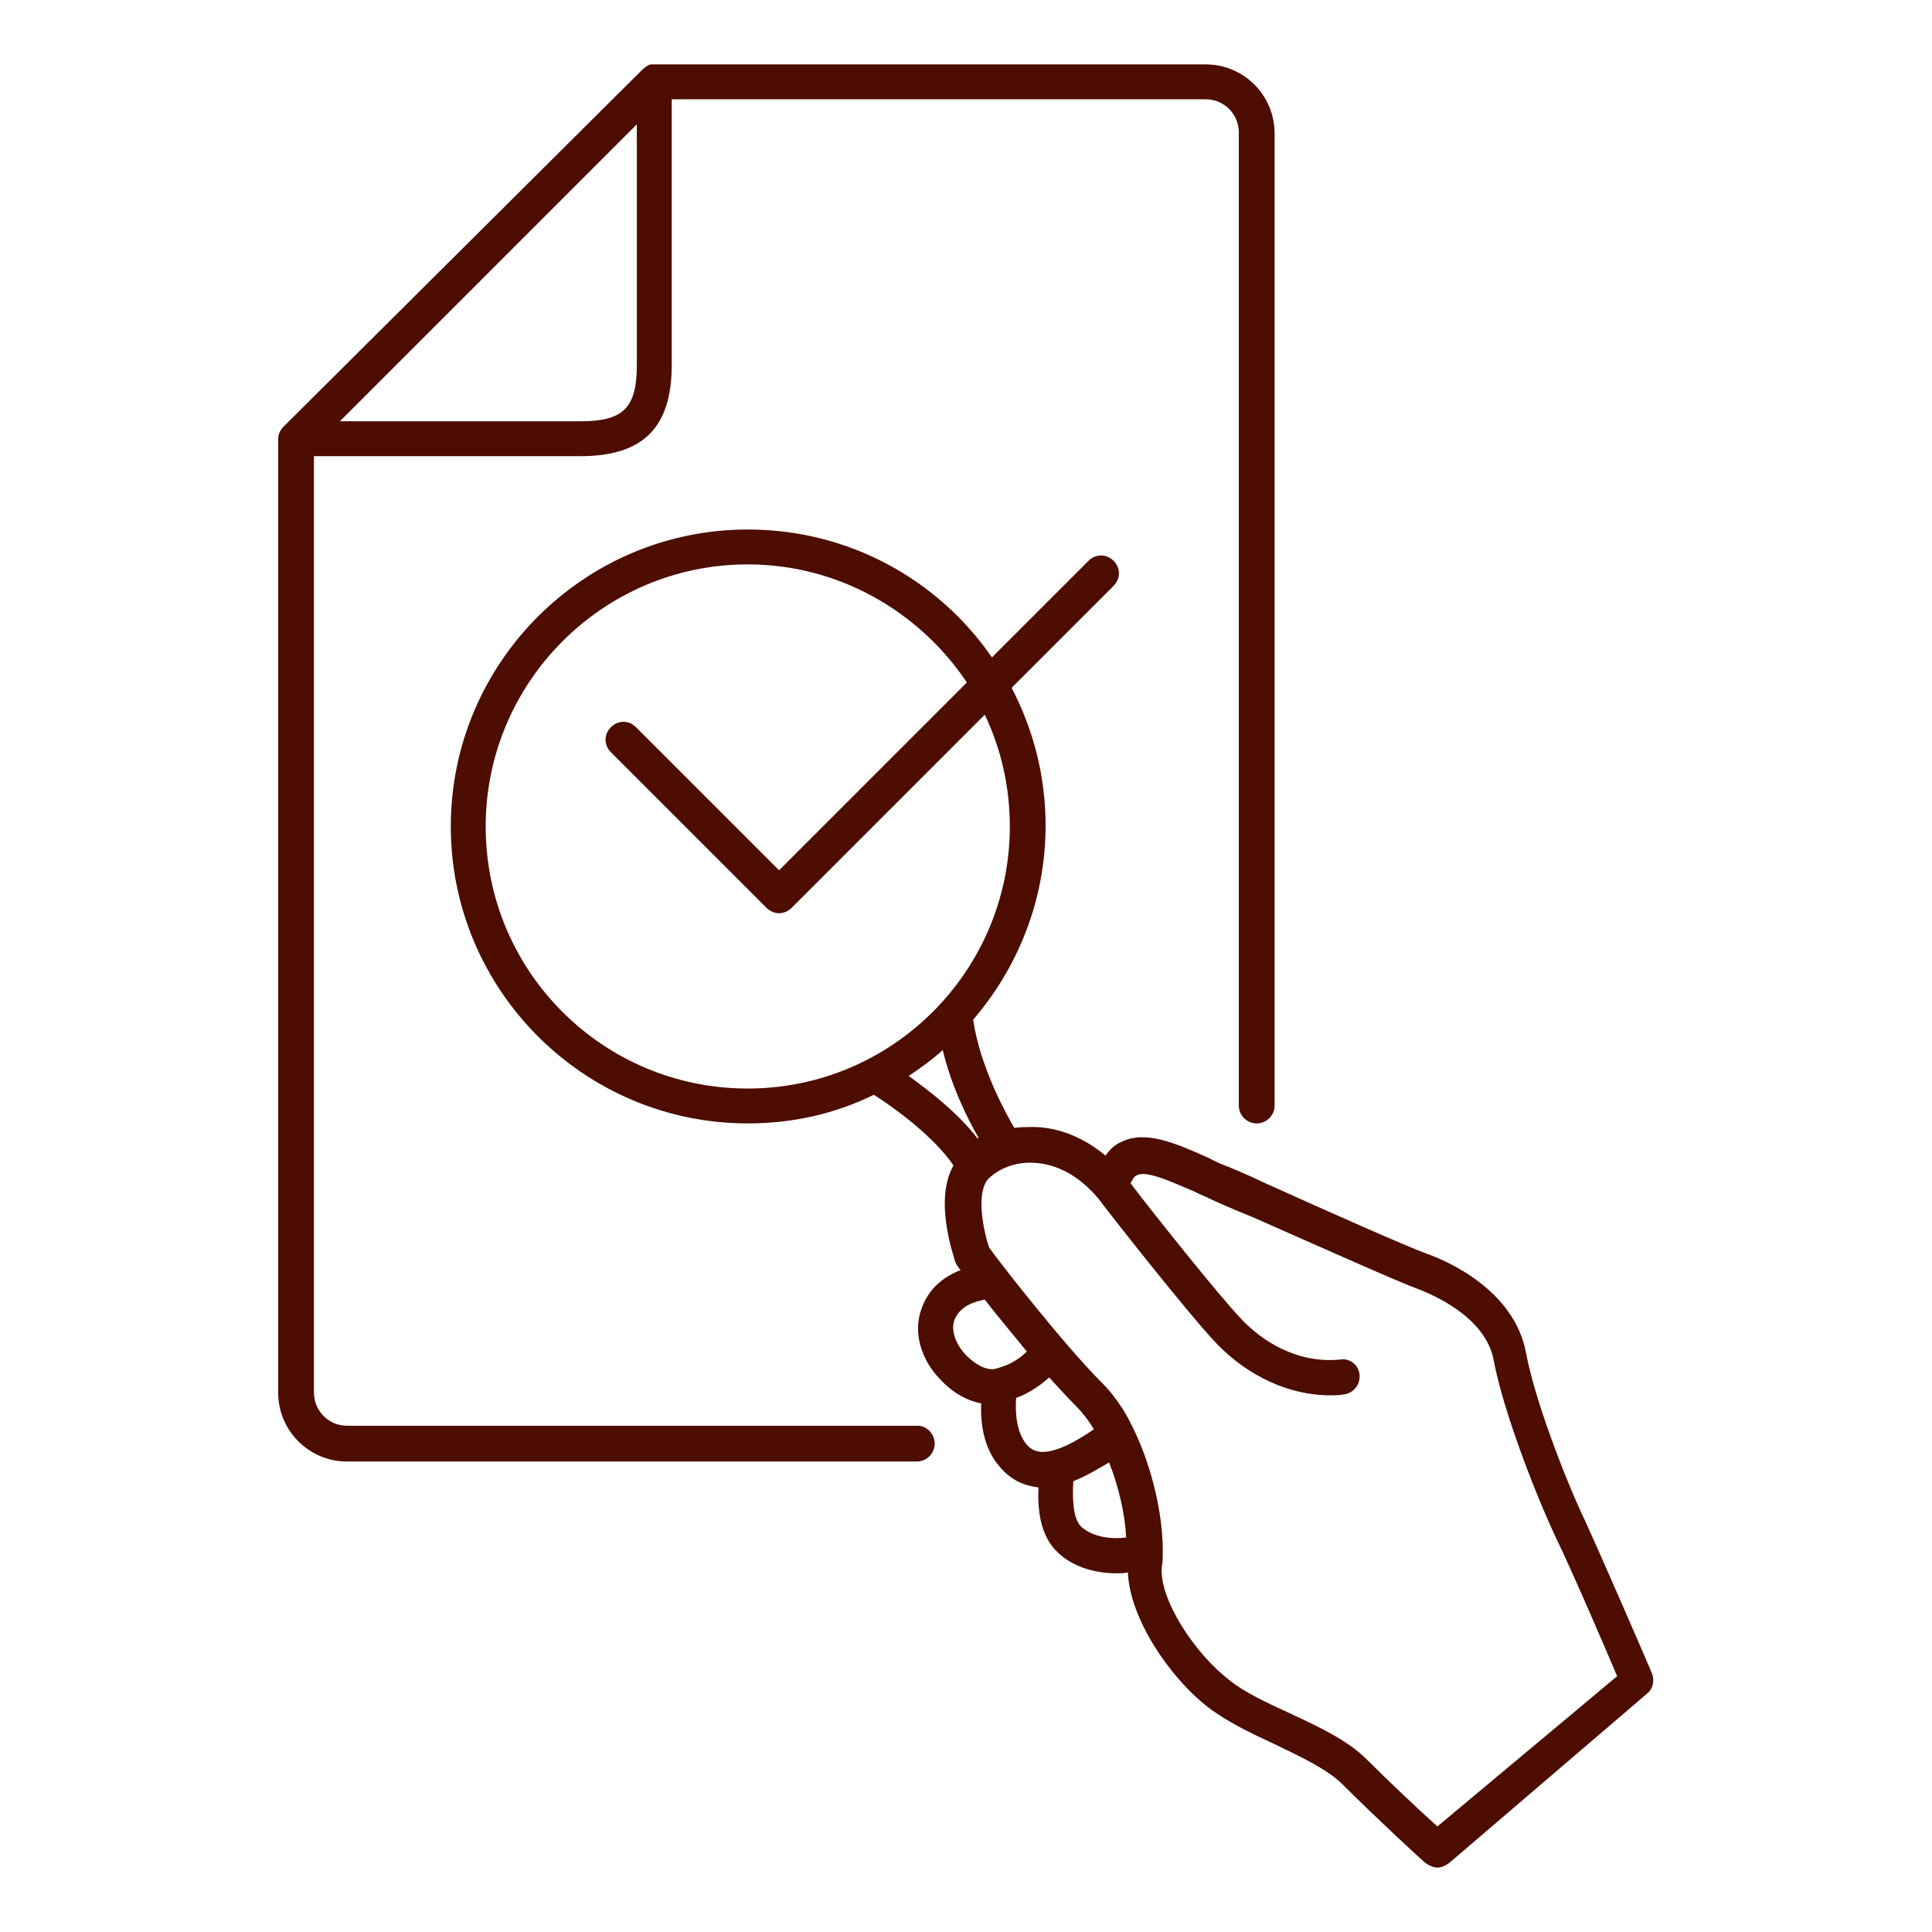 <?xml version="1.0" encoding="utf-8"?>
<!-- Generator: Adobe Illustrator 25.1.0, SVG Export Plug-In . SVG Version: 6.00 Build 0)  -->
<svg version="1.1" id="Layer_1" xmlns="http://www.w3.org/2000/svg" xmlns:xlink="http://www.w3.org/1999/xlink" x="0px" y="0px"
	 viewBox="0 0 216 216" style="enable-background:new 0 0 216 216;" xml:space="preserve">
<style type="text/css">
	.st0{fill:#4D0D01;}
</style>
<g>
	<path class="st0" d="M102.6,159.4H38.8c-2.1,0-3.7-1.7-3.7-3.7V51h29.8c7,0,10.2-3.2,10.2-10.2V11.1h59.7c2.1,0,3.7,1.7,3.7,3.7
		v108.8c0,1.1,0.9,2,2,2s2-0.9,2-2V14.9c0-4.2-3.4-7.7-7.7-7.7H73.2c-0.1,0-0.2,0-0.4,0c0,0,0,0,0,0c-0.2,0-0.3,0.1-0.5,0.2
		c0,0-0.1,0-0.1,0.1c-0.2,0.1-0.3,0.2-0.4,0.3L31.7,47.7c-0.4,0.4-0.6,0.9-0.6,1.4v106.6c0,4.2,3.4,7.7,7.7,7.7h63.7
		c1.1,0,2-0.9,2-2C104.5,160.3,103.6,159.4,102.6,159.4z M71.2,40.8c0,4.8-1.5,6.3-6.3,6.3H38l33.2-33.2V40.8z"/>
	<path class="st0" d="M184.7,187.1c-0.2-0.5-5.3-12.3-7.5-17.1c-2.1-4.4-5.6-13.4-6.6-18.8c-1.3-6.9-8.7-10.2-11-11
		c-2-0.7-11.7-5-18.1-7.9c-2.1-1-4-1.8-5.3-2.3c-0.4-0.2-0.8-0.4-1.2-0.6c-3.6-1.6-7-3.1-9.7-1.7c-0.7,0.3-1.2,0.8-1.7,1.5
		c-3-2.5-6-3.2-8.1-3.2c-0.7,0-1.4,0-2.1,0.1c-0.7-1.2-3.8-6.6-4.6-12.1c5-5.8,8.1-13.4,8.1-21.7c0-5.6-1.4-10.8-3.8-15.4l11.4-11.4
		c0.8-0.8,0.8-2,0-2.8c-0.8-0.8-2-0.8-2.8,0l-10.8,10.8c-6-8.7-16-14.3-27.3-14.3c-18.3,0-33.2,14.9-33.2,33.2s14.9,33.2,33.2,33.2
		c5.1,0,9.8-1.1,14.1-3.2c1.9,1.2,6.6,4.5,8.9,7.9c-2.2,3.9,0,10,0.2,10.8c0.1,0.2,0.2,0.4,0.3,0.5c0,0,0.1,0.2,0.3,0.4
		c-1.8,0.7-3.6,2-4.4,4.4c-0.9,2.5-0.1,5.6,2.2,7.9c1.3,1.4,2.9,2.3,4.5,2.6c-0.1,2,0.2,4.9,2,7c1.3,1.6,2.8,2.2,4.4,2.4
		c-0.1,2.2,0.1,5.4,2.2,7.3c1.8,1.7,4.3,2.3,6.6,2.3c0.4,0,0.8,0,1.2-0.1c0.2,5.1,4.6,11.7,9,15.1c2.1,1.6,4.8,2.9,7.4,4.1
		c2.9,1.4,5.9,2.8,7.6,4.5c3.5,3.5,9.2,8.8,9.3,8.8c0.4,0.3,0.9,0.5,1.3,0.5c0.4,0,0.9-0.2,1.3-0.5l22.2-19
		C184.8,188.8,185,187.9,184.7,187.1z M54.3,92.4c0-16.1,13.1-29.3,29.3-29.3c10.2,0,19.2,5.3,24.5,13.2l-21,21l-16-16
		c-0.8-0.8-2-0.8-2.8,0c-0.8,0.8-0.8,2,0,2.8l17.4,17.4c0.4,0.4,0.9,0.6,1.4,0.6s1-0.2,1.4-0.6l21.6-21.6c1.8,3.8,2.8,8,2.8,12.5
		c0,16.1-13.1,29.3-29.3,29.3S54.3,108.6,54.3,92.4z M101.6,120.3c1.3-0.9,2.6-1.8,3.8-2.9c1,4.2,2.9,7.9,4,9.8l-0.1,0.1
		C107.1,124.4,103.8,121.9,101.6,120.3z M106.7,147.6c0.6-1.6,2.3-2.1,3.4-2.3c1.3,1.7,3,3.7,4.7,5.8c-0.7,0.7-1.8,1.5-3.4,1.9
		c-0.9,0.3-2.2-0.3-3.3-1.4C106.8,150.3,106.3,148.7,106.7,147.6z M114.7,161.4c-1.1-1.4-1.2-3.6-1.1-5.1c1.6-0.6,2.8-1.5,3.7-2.3
		c1.1,1.2,2.1,2.3,3,3.2c0.7,0.7,1.4,1.6,2,2.6C116.6,163.7,115.3,162.1,114.7,161.4z M120.9,170.7c-1-0.9-1-3.4-0.9-5.1
		c1.5-0.6,2.8-1.4,4-2.1c1.1,2.8,1.8,5.9,1.9,8.4C124.4,172.1,122.2,171.9,120.9,170.7z M160.7,204.2c-1.9-1.7-5.5-5.1-7.9-7.5
		c-2.2-2.2-5.5-3.7-8.7-5.2c-2.4-1.1-5-2.3-6.7-3.7c-3.8-2.9-7.9-9.1-7.5-12.7c0.1-0.5,0.1-1.1,0.1-1.7c0,0,0-0.1,0-0.1
		c0-3.8-1.1-9-3.2-13.4c-0.1-0.1-0.1-0.3-0.2-0.4c-0.9-1.9-2.1-3.6-3.4-4.9c-4.2-4.2-11.4-13.4-12.6-15.1c-0.7-2-1.5-6.2-0.1-7.7
		c1.2-1.2,3.1-1.9,5-1.8c2.6,0.1,5.1,1.4,7.3,4c0.8,1.1,10.2,13.1,13.3,16.3c3.5,3.6,8.1,5.7,12.6,5.7c0.5,0,1,0,1.5-0.1
		c1.1-0.1,1.9-1.1,1.8-2.2s-1.1-1.9-2.2-1.7c-3.8,0.4-7.8-1.2-10.9-4.4c-2.6-2.7-10.3-12.4-12.5-15.3c0.2-0.4,0.4-0.8,0.7-0.9
		c1.1-0.6,4,0.8,6.4,1.8c0.4,0.2,0.8,0.4,1.3,0.6c1.2,0.6,3.1,1.4,5.3,2.3c6.8,3,16.2,7.2,18.4,8c1.3,0.5,7.6,3,8.5,8
		c1.1,5.8,4.7,15,6.9,19.7c1.8,3.7,5.5,12.3,6.9,15.6L160.7,204.2z"/>
</g>
</svg>
